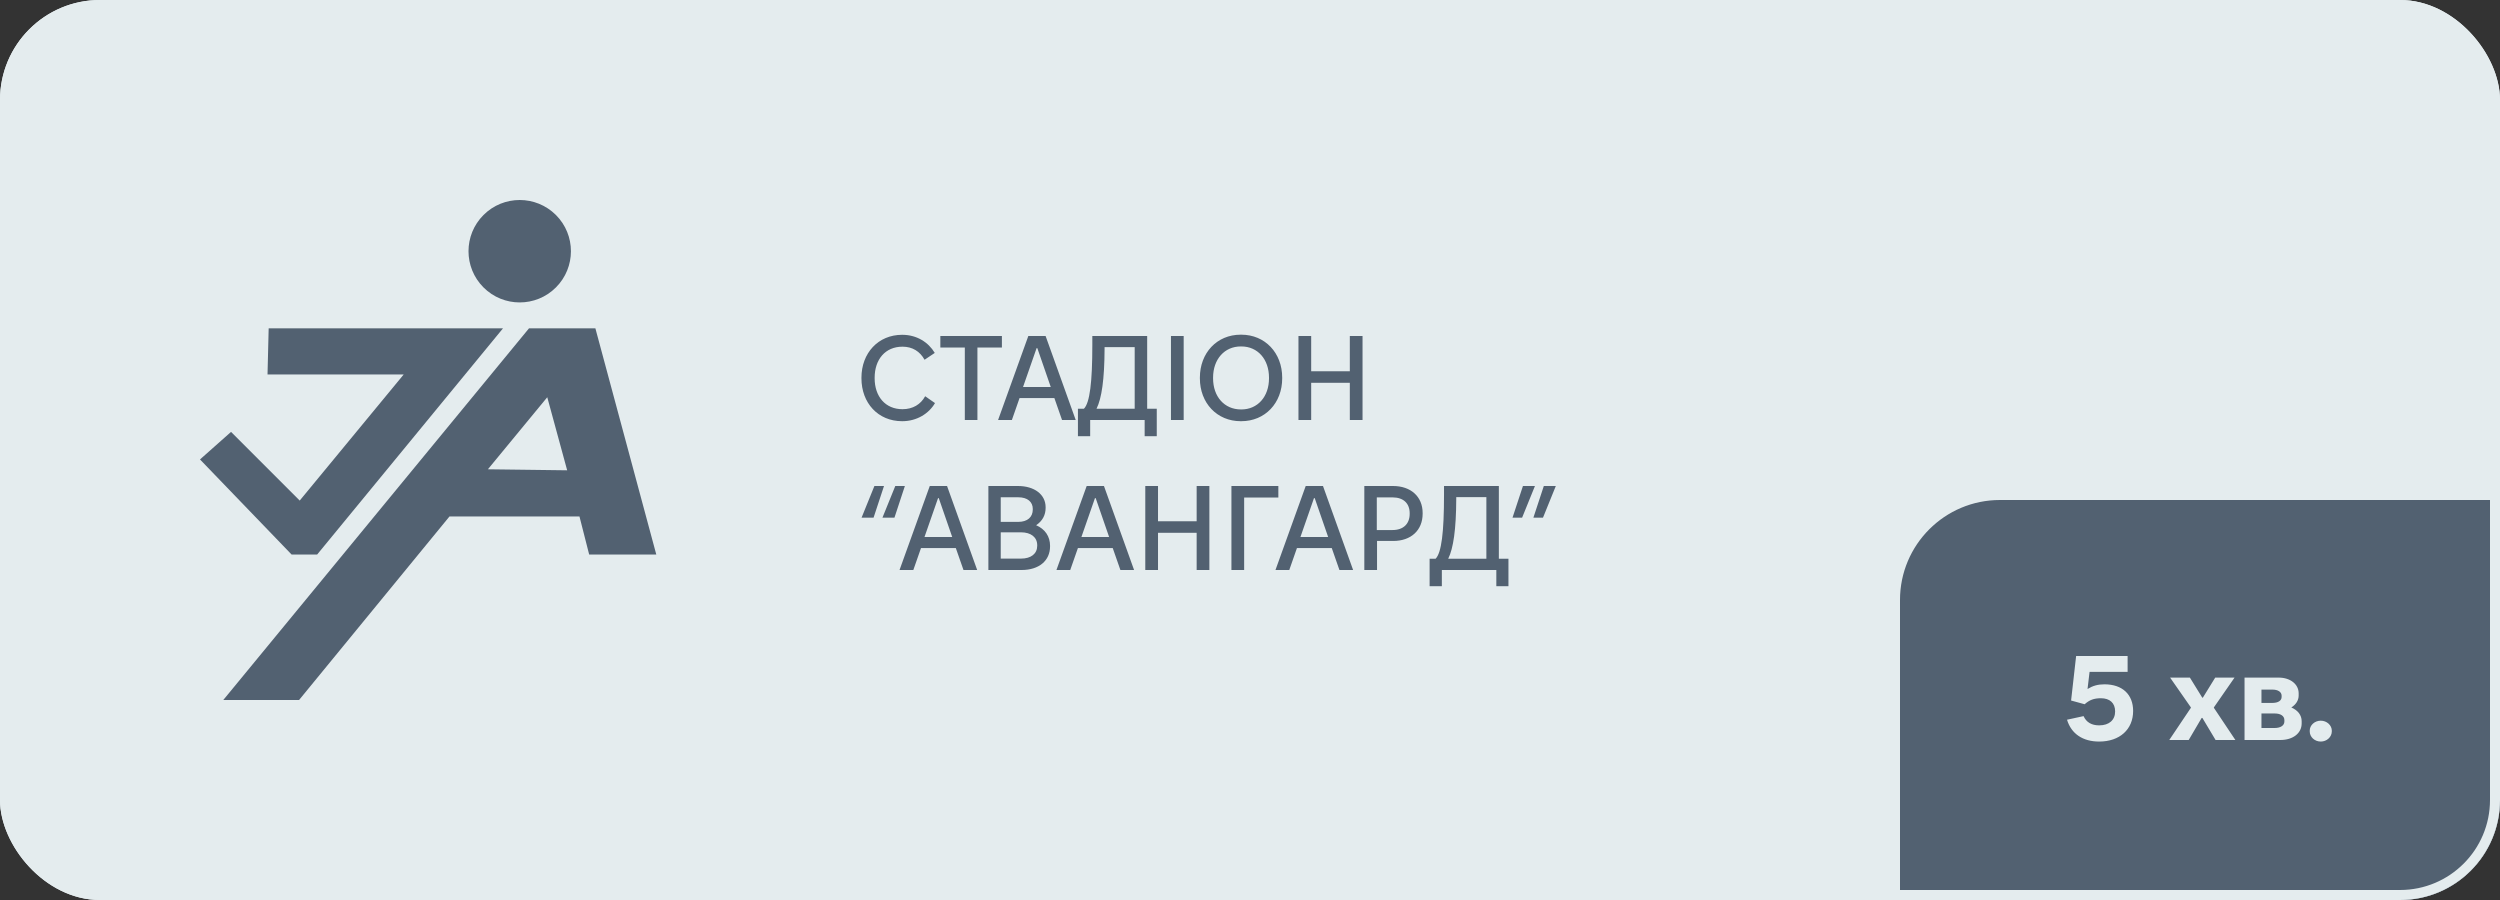 <svg width="250" height="90" viewBox="0 0 250 90" fill="none" xmlns="http://www.w3.org/2000/svg">
<rect x="0" y="0" width="250" height="90" fill="#333333" stroke="none"/>
<g clip-path="url(#clip0_4456_1881)">
<rect width="250" height="90" rx="10" fill="#E4ECEE"/>
<path d="M55.592 28.743C57.592 26.743 57.592 23.5 55.592 21.5C53.592 19.5 50.35 19.5 48.35 21.5C46.35 23.5 46.35 26.743 48.35 28.743C50.35 30.743 53.592 30.743 55.592 28.743Z" fill="#526171"/>
<path d="M31.717 55.45L50.303 32.83H26.867L26.752 37.447H40.37L29.971 50.057L23.104 43.189L20 45.944L29.157 55.45H31.717Z" fill="#526171"/>
<path d="M59.537 32.83H52.903L22.328 70H29.907L44.948 51.647H57.947L58.916 55.45H65.628L59.537 32.83ZM48.79 46.928L54.726 39.723L56.717 47.031L48.79 46.928Z" fill="#526171"/>
<path d="M90.212 42.12C87.8 42.12 86.144 40.296 86.144 37.824V37.776C86.144 35.304 87.824 33.48 90.212 33.48H90.224C91.676 33.48 92.84 34.224 93.476 35.292L92.456 35.976C92 35.148 91.256 34.668 90.248 34.668C88.532 34.668 87.464 35.94 87.464 37.776V37.824C87.464 39.66 88.544 40.92 90.248 40.92C91.28 40.92 92.072 40.44 92.516 39.624L93.5 40.308C92.888 41.364 91.676 42.12 90.224 42.12H90.212ZM96.482 42V34.752H94.034V33.6H100.19V34.752H97.742V42H96.482ZM99.808 42L102.832 33.6H104.56L107.572 42H106.204L105.436 39.804H101.956L101.188 42H99.808ZM102.304 38.7H105.076L103.732 34.812H103.66L102.304 38.7ZM107.793 43.62V40.872H108.393C108.981 40.284 109.233 38.22 109.233 34.488V33.6H114.717V40.872H115.677V43.62H114.465V42H109.017V43.62H107.793ZM113.469 40.872V34.716H110.457V34.896C110.445 37.932 110.169 39.84 109.653 40.872H113.469ZM117.096 42V33.6H118.368V42H117.096ZM119.988 37.836V37.764C119.988 35.292 121.692 33.468 124.068 33.468H124.128C126.504 33.468 128.22 35.292 128.22 37.764V37.836C128.22 40.308 126.504 42.12 124.128 42.12H124.068C121.692 42.12 119.988 40.296 119.988 37.836ZM121.308 37.836C121.308 39.672 122.448 40.944 124.092 40.944H124.14C125.76 40.944 126.9 39.672 126.9 37.836V37.764C126.9 35.928 125.772 34.644 124.128 34.644H124.08C122.448 34.644 121.308 35.928 121.308 37.764V37.836ZM129.846 42V33.6H131.118V37.128H134.982V33.6H136.254V42H134.982V38.28H131.118V42H129.846ZM90.488 48.6L89.444 51.768H88.244L89.528 48.6H90.488ZM88.4 48.6L87.356 51.768H86.156L87.44 48.6H88.4ZM89.953 57L92.977 48.6H94.705L97.717 57H96.349L95.581 54.804H92.101L91.333 57H89.953ZM92.449 53.7H95.221L93.877 49.812H93.805L92.449 53.7ZM98.838 57V48.6H101.79C103.446 48.6 104.562 49.452 104.562 50.724V50.784C104.562 51.504 104.25 52.092 103.614 52.524C104.514 52.908 105.006 53.652 105.006 54.576V54.636C105.006 56.076 103.89 57 102.162 57H98.838ZM100.074 52.188H101.826C102.75 52.188 103.278 51.708 103.278 50.952V50.892C103.278 50.196 102.762 49.728 101.826 49.728H100.074V52.188ZM100.074 55.86H102.102C103.11 55.86 103.722 55.368 103.722 54.576V54.528C103.722 53.724 103.098 53.232 102.102 53.232H100.074V55.86ZM105.644 57L108.668 48.6H110.396L113.408 57H112.04L111.272 54.804H107.792L107.024 57H105.644ZM108.14 53.7H110.912L109.568 49.812H109.496L108.14 53.7ZM114.529 57V48.6H115.801V52.128H119.665V48.6H120.937V57H119.665V53.28H115.801V57H114.529ZM123.143 57V48.6H127.835V49.752H124.415V57H123.143ZM127.547 57L130.571 48.6H132.299L135.311 57H133.943L133.175 54.804H129.695L128.927 57H127.547ZM130.043 53.7H132.815L131.471 49.812H131.399L130.043 53.7ZM136.432 57V48.6H139.3C141.076 48.6 142.264 49.656 142.264 51.3V51.372C142.264 53.028 141.1 54.096 139.324 54.096H137.704V57H136.432ZM137.68 53.004H139.252C140.344 53.004 140.968 52.38 140.968 51.384V51.324C140.968 50.34 140.344 49.74 139.264 49.74H137.68V53.004ZM142.961 58.62V55.872H143.561C144.149 55.284 144.401 53.22 144.401 49.488V48.6H149.885V55.872H150.845V58.62H149.633V57H144.185V58.62H142.961ZM148.637 55.872V49.716H145.625V49.896C145.613 52.932 145.337 54.84 144.821 55.872H148.637ZM151.25 51.768L152.294 48.6H153.494L152.21 51.768H151.25ZM153.338 51.768L154.382 48.6H155.582L154.298 51.768H153.338Z" fill="#526171"/>
<path d="M190 60C190 54.477 194.477 50 200 50H250V80C250 85.523 245.523 90 240 90H190V60Z" fill="#526171"/>
<path d="M209.917 74.156C208.285 74.156 207.133 73.388 206.701 71.972L208.357 71.612C208.633 72.236 209.173 72.536 209.917 72.536C210.925 72.536 211.513 71.996 211.513 71.144C211.513 70.304 210.985 69.824 210.085 69.824C209.389 69.824 208.933 70.004 208.465 70.424L207.109 70.052L207.613 65.6H212.761V67.184H208.957L208.753 68.9C209.281 68.576 209.785 68.432 210.445 68.432C212.257 68.432 213.313 69.464 213.313 71.096C213.313 72.944 211.969 74.156 209.917 74.156ZM216.926 74L219.086 70.784V70.736L217.01 67.76H218.99L220.226 69.764H220.286L221.522 67.76H223.454L221.39 70.736V70.784L223.538 74H221.558L220.238 71.792H220.166L218.87 74H216.926ZM224.454 74V67.76H227.874C229.026 67.76 229.866 68.42 229.866 69.332V69.548C229.866 70.028 229.602 70.448 229.134 70.748C229.782 71.024 230.166 71.516 230.166 72.116V72.344C230.166 73.328 229.29 74 228.03 74H224.454ZM226.146 70.292H227.238C227.814 70.292 228.162 70.064 228.162 69.692V69.572C228.162 69.2 227.802 68.96 227.25 68.96H226.146V70.292ZM226.146 72.8H227.466C228.054 72.8 228.438 72.548 228.438 72.152V72.008C228.438 71.6 228.066 71.348 227.478 71.348H226.146V72.8ZM232.077 74.156C231.465 74.156 230.973 73.7 230.973 73.136V73.064C230.973 72.524 231.465 72.068 232.077 72.068C232.677 72.068 233.181 72.524 233.181 73.064V73.136C233.181 73.7 232.677 74.156 232.077 74.156Z" fill="#E4ECEE"/>
</g>
<rect x="0.5" y="0.5" width="249" height="89" rx="9.5" stroke="#E4ECEE"/>
<defs>
<clipPath id="clip0_4456_1881">
<rect width="250" height="90" rx="10" fill="white"/>
</clipPath>
</defs>
</svg>
